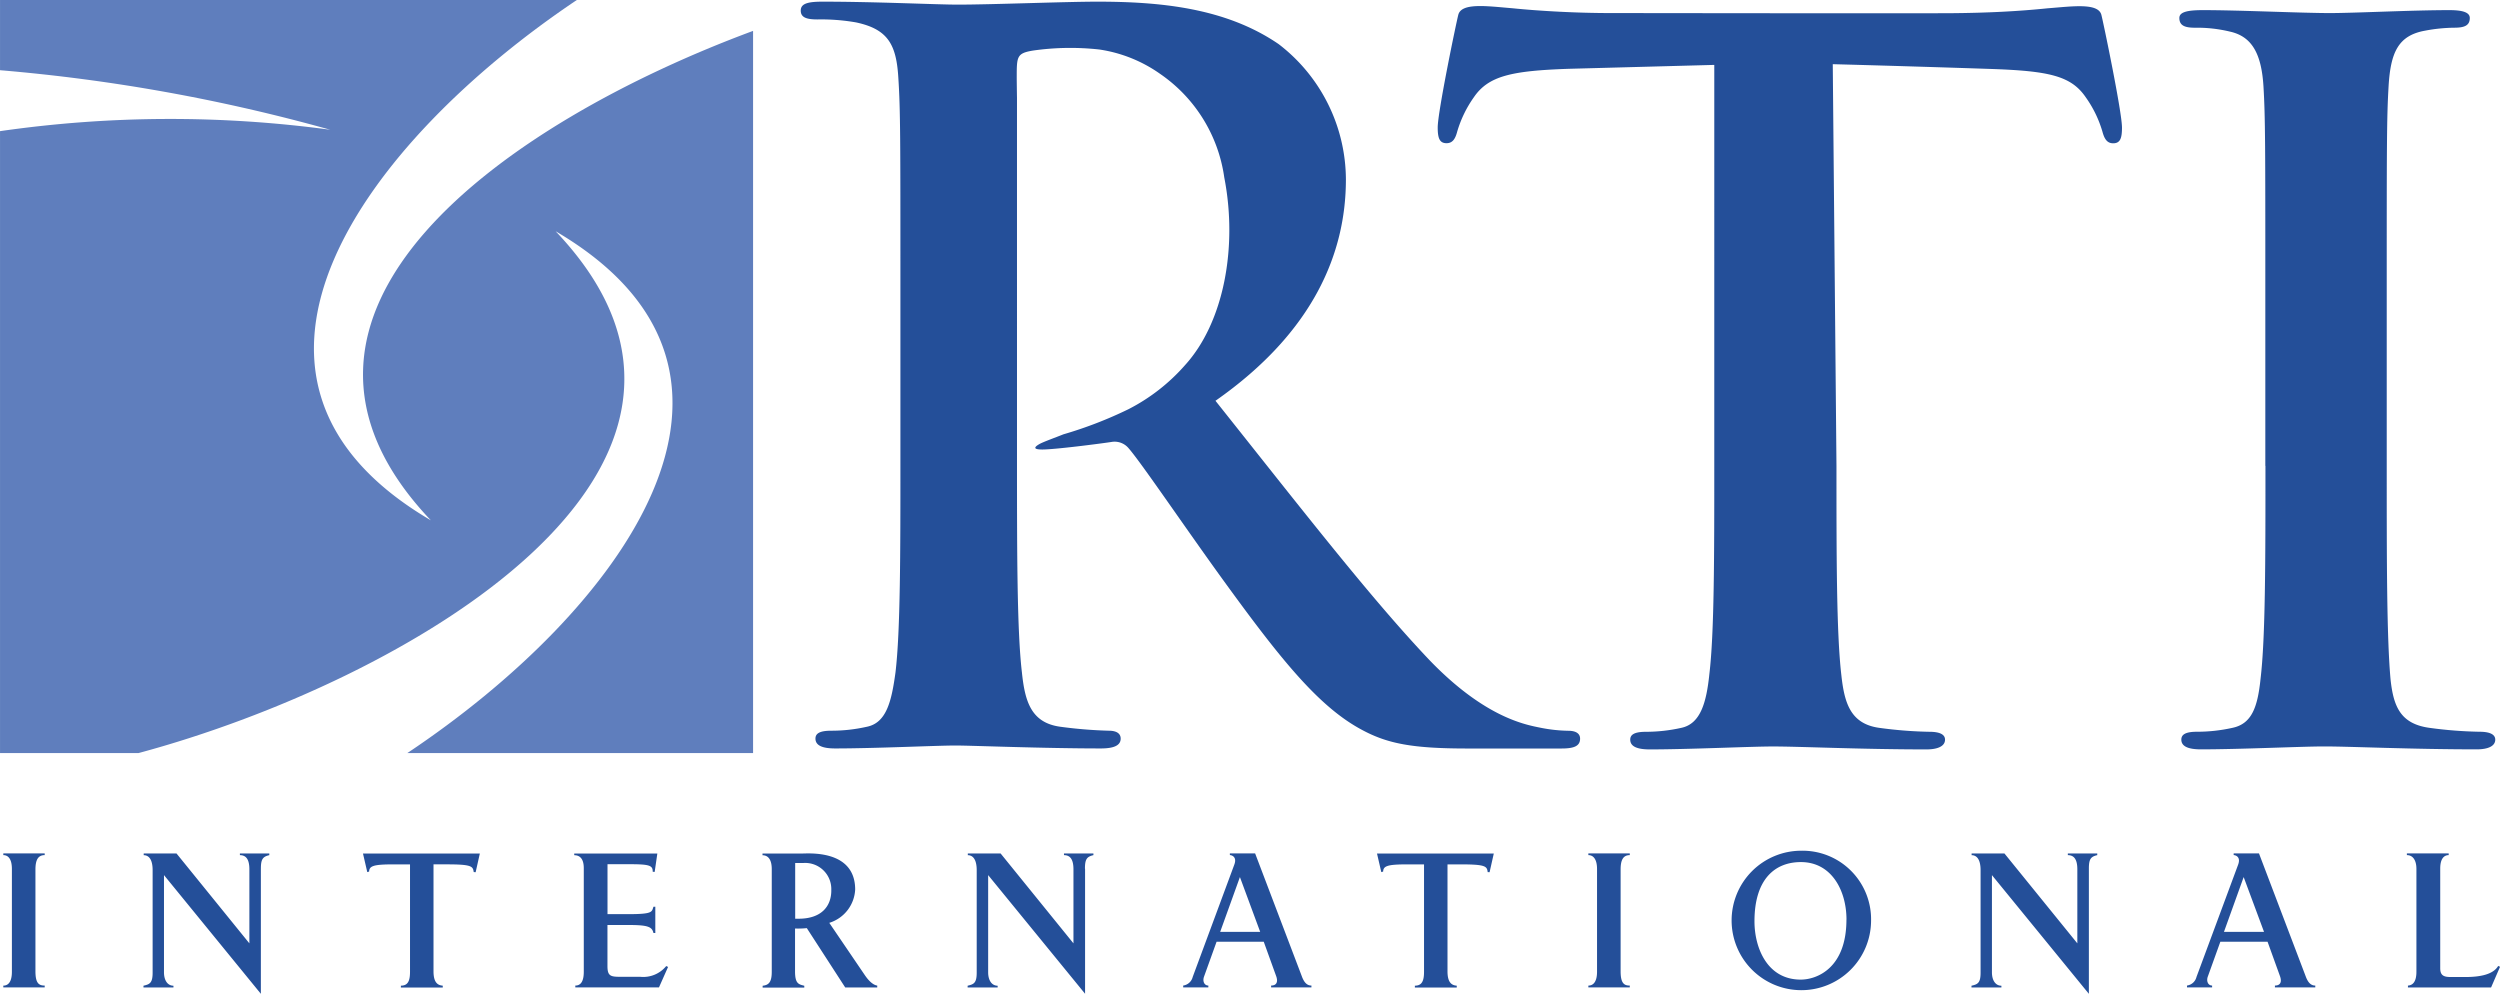 <svg xmlns="http://www.w3.org/2000/svg" width="135.166" height="53.732" viewBox="0 0 135.166 53.732"><defs><style>.a{fill:#5f7ebd;}.b{fill:#244f99;}</style></defs><g transform="translate(0.001 -0.777)"><path class="a" d="M40.715,41.493H22.022c11.423-7.621,21.194-20.487,8.018-28.213C42.234,26.1,21.705,37.672,7.487,41.493H0V7.868a64.463,64.463,0,0,1,17.857-.075A95.984,95.984,0,0,0,0,4.573V.777H31.187C19.816,8.4,10.163,21.21,23.293,28.908,12.6,17.662,27.4,7.381,40.715,2.447V41.493Z"/><path class="b" d="M122.569,26.006c0,5.127,0,9.3-.266,11.523-.159,1.53-.476,2.43-1.53,2.644a8.768,8.768,0,0,1-1.908.209c-.631,0-.844.159-.844.425,0,.368.373.527,1.058.527,2.113,0,5.448-.158,6.667-.158,1.424,0,4.757.158,8.247.158.578,0,1-.158,1-.527,0-.266-.266-.425-.848-.425a22.538,22.538,0,0,1-2.693-.209c-1.591-.213-1.958-1.165-2.117-2.593-.209-2.272-.209-6.447-.209-11.574V16.7c0-8.036,0-9.516.1-11.208.107-1.851.528-2.749,1.958-3.012a8.933,8.933,0,0,1,1.587-.163c.528,0,.846-.1.846-.526,0-.317-.425-.424-1.11-.424-2.008,0-5.127.159-6.452.159-1.531,0-4.866-.159-6.872-.159-.848,0-1.269.106-1.269.424,0,.423.317.527.848.527a7.583,7.583,0,0,1,1.9.213c1.158.262,1.69,1.163,1.8,2.961.1,1.692.1,3.173.1,11.208v9.307ZM.263,54.208v-.1c.291,0,.464-.239.464-.748V47.8c0-.523-.19-.748-.464-.748v-.092H2.5v.092c-.36,0-.5.266-.5.778v5.5c0,.661.194.775.5.775v.1H.263Zm13.925-6.421v6.764L8.95,48.133v5.253c0,.445.2.727.512.727v.094H7.841v-.094c.34-.078.495-.145.495-.708V47.865c0-.589-.213-.809-.483-.809v-.092H9.628l3.939,4.859v-4c0-.572-.2-.769-.513-.769v-.092h1.59v.092c-.357.082-.455.224-.455.731m11.606.191-.1-.007c-.038-.31-.106-.417-1.437-.417h-.736v5.784c0,.612.232.755.5.774v.1H21.758v-.1c.37,0,.494-.24.494-.748V47.553h-.919c-1.048,0-1.283.085-1.292.388l-.1.03-.232-1.006h6.318L25.8,47.978h0Zm9.918,6.229H31.189v-.1c.3,0,.458-.232.458-.748V47.757c0-.542-.242-.7-.516-.7v-.092h4.493l-.144.995-.107-.009c.01-.34-.173-.407-1.243-.407h-1.2v2.7h1.135c1.341,0,1.252-.129,1.35-.4h.1v1.42h-.1c-.077-.33-.273-.434-1.36-.434H32.927v2.22c0,.523.155.581.67.581h1.1a1.6,1.6,0,0,0,1.407-.581l.1.048-.495,1.114Zm11.8,0v-.1c-.155-.02-.389-.147-.678-.574L44.92,50.714a1.989,1.989,0,0,0,1.4-1.8c0-2.175-2.532-1.947-2.9-1.947H41.31v.093c.349,0,.5.3.5.748v5.559c0,.593-.192.712-.493.748v.1h2.252v-.1c-.3-.077-.5-.105-.5-.774v-2.32A4.707,4.707,0,0,0,43.706,51l2.077,3.209h1.728Zm-2.483-5.248c0,.88-.553,1.534-1.766,1.534h-.187V47.477h.457A1.412,1.412,0,0,1,45.028,48.959Zm13.72-1.173v6.764L53.51,48.133v5.253c0,.445.2.727.513.727v.094H52.4v-.094c.336-.078.491-.145.491-.708V47.865c0-.589-.213-.809-.481-.809v-.092h1.774l3.938,4.859v-4c0-.572-.2-.769-.513-.769v-.092h1.592v.092c-.359.082-.458.224-.458.731m12.245,6.42v-.1c-.272,0-.417-.221-.523-.511l-2.522-6.636H66.578v.092c.066,0,.408.069.241.515l-2.25,6.075a.616.616,0,0,1-.514.464v.1h1.36v-.1c-.223,0-.322-.239-.233-.483l.678-1.885h2.551l.67,1.856c.1.272.058.512-.272.512v.1h2.183ZM68.217,51.2H66.055l1.067-2.961L68.217,51.2Zm12.4-3.223-.1-.007c-.036-.31-.106-.417-1.434-.417h-.738v5.784c0,.612.233.755.5.774v.1H76.581v-.1c.371,0,.495-.24.495-.748V47.553h-.922c-1.048,0-1.28.085-1.288.388l-.1.03-.233-1.006h6.315l-.228,1.013h0Zm5.344,6.229v-.1c.291,0,.469-.239.469-.748V47.8c0-.523-.2-.748-.469-.748v-.092H88.2v.092c-.359,0-.495.266-.495.778v5.5c0,.661.194.775.495.775v.1H85.965Zm15.285-3.6a3.707,3.707,0,0,0-3.766-3.792,3.77,3.77,0,1,0,3.766,3.792m-1.332-.066c0,2.629-1.6,3.243-2.472,3.243-1.815,0-2.5-1.721-2.5-3.154,0-2.271,1.1-3.2,2.511-3.2,1.66,0,2.464,1.543,2.464,3.114m13.105-2.755v6.764l-5.241-6.418v5.253c0,.445.2.727.512.727v.094h-1.618v-.094c.338-.078.492-.145.492-.708V47.865c0-.589-.213-.809-.485-.809v-.092h1.776l3.94,4.859v-4c0-.572-.2-.769-.514-.769v-.092h1.591v.092c-.361.082-.453.224-.453.731m12.241,6.42v-.1c-.274,0-.417-.221-.523-.511l-2.522-6.636H120.85v.092c.07,0,.406.069.243.515l-2.253,6.075a.614.614,0,0,1-.513.464v.1h1.358v-.1c-.221,0-.321-.239-.233-.483l.678-1.885h2.553l.67,1.856c.1.272.061.512-.272.512v.1h2.183ZM122.491,51.2h-2.165l1.065-2.961Zm12.275,3.006h-4.493v-.1c.281-.018.458-.232.458-.748V47.8c0-.476-.194-.748-.516-.748v-.092h2.26v.092c-.166,0-.457.088-.457.731v5.384c0,.387.185.476.564.476h.793c.836,0,1.515-.148,1.777-.6l.1.048-.483,1.114h0Zm-86-28.411c0,4.917,0,9.136-.266,11.378-.212,1.55-.482,2.726-1.551,2.94a8.671,8.671,0,0,1-1.921.213c-.642,0-.855.158-.855.425,0,.375.374.534,1.067.534,2.139,0,5.5-.159,6.518-.159.8,0,4.753.159,7.85.159.693,0,1.069-.159,1.067-.534,0-.266-.213-.425-.64-.425a24.363,24.363,0,0,1-2.615-.213c-1.6-.213-1.924-1.39-2.085-2.94-.264-2.241-.264-6.461-.266-11.429V6.116s-.014-.848-.014-1.106c0-1.133,0-1.309.87-1.456a14.279,14.279,0,0,1,3.6-.058,7.618,7.618,0,0,1,3.292,1.324,8.165,8.165,0,0,1,3.458,5.588c.742,3.8-.04,7.858-2.11,10.141A10.319,10.319,0,0,1,61.1,22.941,22.144,22.144,0,0,1,57.583,24.3c-.455.182-1.092.41-1.3.527-.351.2-.315.317.3.292.94-.041,3.286-.355,3.6-.406a.986.986,0,0,1,.919.338c.7.8,3.152,4.435,5.289,7.371,2.991,4.113,5.022,6.625,7.318,7.852,1.388.75,2.723,1.014,5.714,1.014H84.5c.642,0,1.014-.108,1.014-.534,0-.266-.213-.425-.64-.425a8.252,8.252,0,0,1-1.494-.163c-.8-.162-2.991-.534-5.983-3.63C74.244,33.222,70.56,28.47,65.8,22.488c5.318-3.719,7.052-8.011,7.052-11.965a9.255,9.255,0,0,0-3.632-7.316C66.339,1.229,62.761.909,59.4.909c-1.657,0-5.715.16-7.531.16-1.122,0-4.486-.16-7.316-.16-.8,0-1.175.106-1.175.482s.32.479.9.479a10.973,10.973,0,0,1,2.087.16c1.76.374,2.189,1.228,2.292,3.044.109,1.709.109,3.2.109,11.323v9.4h0ZM105.51,1.533c2.078-.016,3.754-.107,5.286-.266,1.324-.1,2.751-.315,2.906.372.108.423,1.11,5.233,1.11,6.079,0,.583-.1.848-.476.848-.317,0-.472-.216-.583-.636a6.18,6.18,0,0,0-.9-1.851c-.793-1.163-1.992-1.424-5.127-1.532q-4.275-.143-8.551-.258l.2,21.717c0,4.862,0,9.042.264,11.313.162,1.479.476,2.641,2.062,2.854a22.814,22.814,0,0,0,2.7.211c.587,0,.844.159.844.424,0,.37-.424.529-1.006.529-3.487,0-6.816-.159-8.294-.159-1.215,0-4.55.159-6.662.159-.687,0-1.058-.159-1.058-.529,0-.264.213-.423.848-.423a8.782,8.782,0,0,0,1.9-.211c1.054-.213,1.371-1.375,1.53-2.906.266-2.219.266-6.4.266-11.261V4.328L84.9,4.539c-3.065.106-4.334.373-5.127,1.534a6.258,6.258,0,0,0-.9,1.851c-.109.422-.264.637-.581.637-.372,0-.476-.266-.476-.85,0-.844,1-5.656,1.11-6.078.155-.689,1.583-.477,2.906-.37,1.53.156,3.541.262,5.289.262,0,0,16.305.023,18.386.007" transform="translate(-0.085 -0.042)"/></g></svg>
